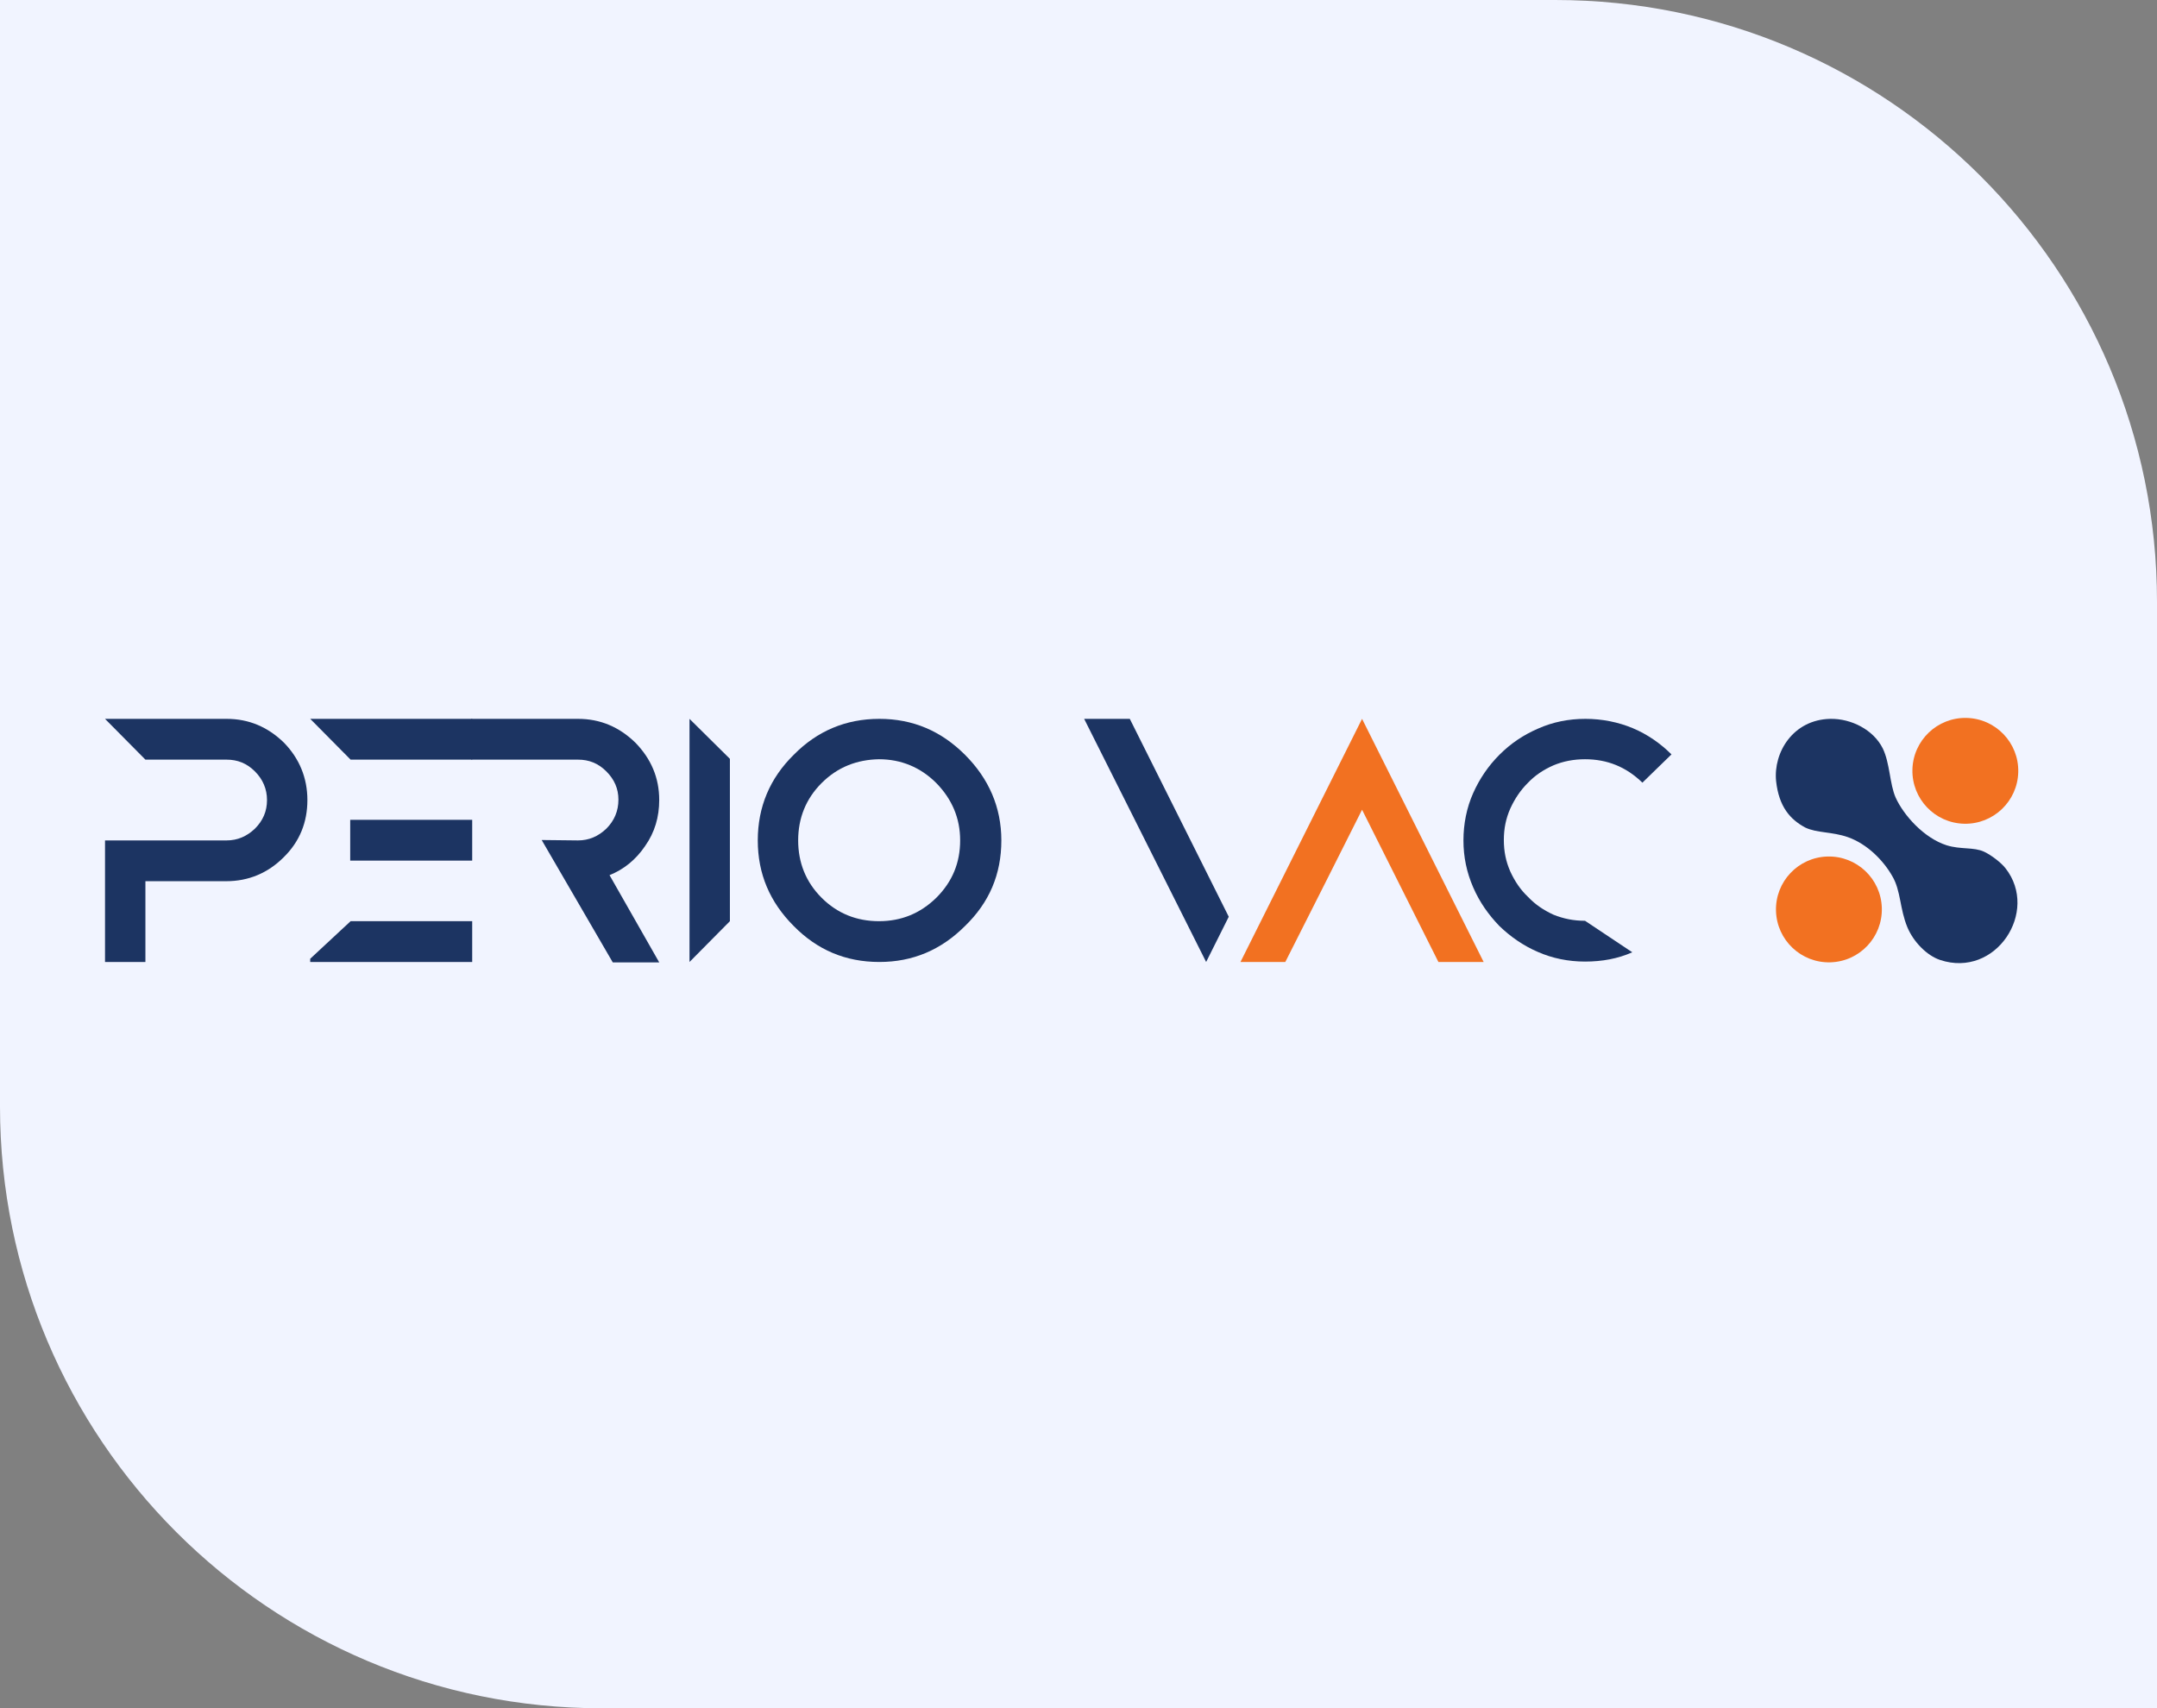 <svg xmlns="http://www.w3.org/2000/svg" xmlns:xlink="http://www.w3.org/1999/xlink" x="0px" y="0px" viewBox="0 0 534 423" style="enable-background:new 0 0 534 423;" xml:space="preserve">
<rect x="0" y="0" width="534" height="423" fill="#808080" stroke="none"/>
<style type="text/css">
	.st0{fill:#F1F4FF;}
	.st1{fill:#1C3462;}
	.st2{fill:#F27121;}
	.st3{fill-rule:evenodd;clip-rule:evenodd;fill:#1C3462;}
	.st4{fill-rule:evenodd;clip-rule:evenodd;fill:#F27121;}
	.st5{display:none;}
	.st6{display:inline;}
	.st7{fill:none;}
	.st8{fill:#0F9BD7;}
	.st9{fill:#FFFFFF;}
	.st10{fill:#395F97;}
</style>
<g id="Layer_1">
	<path class="st0" d="M0,0h385c82.3,0,149,66.7,149,149v274H149C66.7,423,0,356.3,0,274V0z"></path>
</g>
<g id="periovacx_logo">
	<g>
		<path class="st1" d="M76.1,198.1c0,5.5-1.9,10.3-5.9,14.2c-3.9,3.9-8.7,5.9-14.2,5.9H36v20h-10v-30.1h10h20.1c2.7,0,5-1,7-2.9    c2-2,3-4.3,3-7.1c0-2.7-1-5.1-3-7.1c-2-2-4.3-2.9-7-2.9H36l-10-10.1h30.1c5.5,0,10.2,2,14.2,5.9C74.1,187.8,76.1,192.6,76.1,198.1    z"></path>
		<path class="st1" d="M116.9,178v10.1H86.8l-10-10.1H116.9z M86.8,228.1h30.1v10.1H76.8v-0.8L86.8,228.1z"></path>
		<path class="st1" d="M116.7,178h26.4c5.5,0,10.2,2,14.2,5.9c3.9,4,5.9,8.7,5.9,14.2c0,4.2-1.1,8-3.5,11.4    c-2.3,3.4-5.3,5.8-8.8,7.2l12.3,21.6h-11.5L134.1,208l9,0.1c2.7,0,5-1,7-2.9c2-2,3-4.4,3-7.2c0-2.7-1-5-3-7c-2-2-4.3-2.9-7-2.9    h-26.4"></path>
		<path class="st1" d="M180.7,228.1l-10,10.1V178l10,9.9V228.1z"></path>
		<path class="st1" d="M238.9,186.9c5.9,5.9,9,13,9,21.2c0,8.4-3,15.4-9,21.2c-5.9,5.9-12.9,8.9-21.2,8.9c-8.4,0-15.4-3-21.2-8.9    c-5.9-5.9-8.9-12.9-8.9-21.2c0-8.3,3-15.4,8.9-21.2c5.8-5.9,12.9-8.9,21.2-8.9C226,178,233,181,238.9,186.9z M203.4,193.9    c-3.9,3.9-5.8,8.7-5.8,14.2c0,5.5,1.9,10.3,5.8,14.2c3.9,3.9,8.7,5.8,14.2,5.8c5.5,0,10.2-1.9,14.2-5.8c4-4,5.9-8.7,5.9-14.2    c0-5.5-2-10.2-5.9-14.2c-3.9-3.9-8.7-5.9-14.2-5.9C212.2,188.1,207.4,189.9,203.4,193.9z"></path>
		<g>
			<path class="st1" d="M279.7,178l24.5,49l-5.6,11.2L268.4,178H279.7z"></path>
			<polygon class="st2" points="323.3,228.1 318.2,238.2 307.1,238.2 337.2,178 367.3,238.2 356.1,238.2 337.2,200.5 328.3,218.2         "></polygon>
			<path class="st1" d="M371.2,229.3c-2.7-2.8-4.9-5.9-6.5-9.6c-1.6-3.7-2.4-7.5-2.4-11.6c0-4.1,0.8-8.1,2.4-11.7     c1.6-3.6,3.8-6.8,6.5-9.5c2.8-2.8,5.9-4.9,9.6-6.5c3.6-1.6,7.5-2.4,11.7-2.4c4.1,0,8.1,0.8,11.7,2.3s6.9,3.8,9.6,6.5l-7.2,7     c-4-3.9-8.7-5.8-14.2-5.8c-2.8,0-5.4,0.5-7.8,1.5c-2.5,1.1-4.6,2.5-6.4,4.4c-1.8,1.8-3.2,3.9-4.3,6.3c-1.1,2.5-1.6,5-1.6,7.8     c0,2.8,0.5,5.3,1.6,7.8c1.1,2.4,2.5,4.5,4.4,6.3c1.8,1.9,3.9,3.3,6.3,4.4c2.5,1,5,1.5,7.8,1.5l11.7,7.8     c-3.6,1.6-7.5,2.3-11.7,2.3c-4.1,0-8.1-0.8-11.7-2.4C377.2,234.2,374,232,371.2,229.3z"></path>
		</g>
		<path class="st3" d="M439.7,193.4c-0.7-7.1,4.2-15.2,13.4-15.4c5.2-0.1,10.7,2.7,13,7.3c1.8,3.7,1.7,8.8,3.2,12.2    c2,4.4,7,10,12.6,11.8c3.5,1.1,6.7,0.4,9.3,1.6c1.9,0.9,4.3,2.8,5.3,4.1c8.4,10.7-2.4,27.3-16.2,22.7c-3.3-1.1-6.6-4.5-8.1-8.1    c-1.9-4.6-1.6-9-3.7-12.6c-2.2-3.9-6.2-8-11-9.7c-4-1.4-7.7-1-10.6-2.4C443.2,202.9,440.4,199.8,439.7,193.4z"></path>
		<rect x="86.7" y="203" class="st1" width="30.2" height="10.1"></rect>
		
			<ellipse transform="matrix(1 -2.774549e-02 2.774549e-02 1 -6.07 12.645)" class="st4" cx="452.6" cy="225.1" rx="13.1" ry="13.1"></ellipse>
		
			<ellipse transform="matrix(2.270937e-02 -1 1 2.270937e-02 284.602 673.035)" class="st4" cx="486.5" cy="190.9" rx="13.1" ry="13.1"></ellipse>
	</g>
</g>
<g id="oark_logo" class="st5">
	<g class="st6">
		<path class="st7" d="M196.6,241.4l-14.2,28c5.2,0.8,10.7,1.3,16.7,1.4c7.7-0.1,14.7-0.9,21-2.3l-13.8-27.1    C203.7,236.1,199.3,236.1,196.6,241.4z"></path>
		<path class="st7" d="M206.7,149.6l53.3,92.5c2.7-4.2,4.9-8.6,6.5-13.3c2.5-7.4,3.8-15,3.8-22.6c0-44.9-23.7-68.2-71.1-70    c-47.3,1.7-71,25-71,70c0,10.2,2.3,20.3,6.8,30c1.6,3.4,3.5,6.5,5.8,9.5l55.2-96.3C198.9,144.5,203.7,144.4,206.7,149.6z"></path>
		<path class="st7" d="M141.4,252.6l-6.5,11.3c5.5,2.1,11.4,4,17.5,5.6c0.5,0.1,1,0.2,1.5,0.4l2.5-5.4c-0.2-0.1-0.5-0.3-0.8-0.4    C150.2,260.7,145.4,256.9,141.4,252.6z"></path>
		<path class="st8" d="M309.1,176.2c-5.7-9.2-13.7-17.4-24.1-24.6c-10.4-7.2-22.8-13-37.3-17.2c-14.5-4.2-30-6.3-46.7-6.3h0h-4.1h0    c-16.7,0-32.2,2.1-46.7,6.3c-14.5,4.2-26.9,9.9-37.3,17.2c-10.4,7.2-18.4,15.4-24.1,24.6c-5.7,9.2-8.5,18.6-8.5,28.3v2.9    c0,13,5.1,24.9,15.2,35.9c7.7,8.3,17.6,15.3,29.7,21l0.1-0.1c0.1,0.1,0.2,0.1,0.3,0.2l12.6-22c-1.2-1.9-2.4-3.9-3.3-6    c-4.6-9.8-6.8-19.8-6.8-30c0-44.9,23.6-68.2,70.8-69.9c47.2,1.8,70.8,25.1,70.8,69.9c0,10.2-2.3,20.3-6.8,30c-1,2.1-2.1,4-3.3,6    l12.6,22c0.1-0.1,0.2-0.1,0.3-0.2l0.1,0.1c12.1-5.7,22-12.7,29.7-21c10.2-11,15.2-23,15.2-35.9v-2.9    C317.6,194.8,314.8,185.3,309.1,176.2z"></path>
		<path class="st9" d="M175.8,273.7l0.7-1.5c-7.6-1.7-14.3-4.3-20.1-7.7l-2.5,5.4C160.9,271.6,168.2,272.9,175.8,273.7z"></path>
		<g>
			<path class="st8" d="M157.7,260.7c-7-4.2-12.6-9.2-17-14.9l-11.5,20.1c6.8,2.9,14.2,5.4,22.2,7.4c8.5,2.2,17.4,3.7,26.6,4.6     l4.3-8.5C172.9,267.8,164.6,264.9,157.7,260.7z"></path>
		</g>
		<g>
			<path class="st10" d="M383.6,189.7c0-3.6,3-6.6,6.6-6.6H408c3.6,0,6.6,3,6.6,6.6v98.2c0,3.6-3,6.6-6.6,6.6h-17.9     c-3.6,0-6.6-3-6.6-6.6V189.7z"></path>
		</g>
		<g>
			<path class="st10" d="M420,218h29.7c3.6,0,4.4,2,1.8,4.5L420,252.7"></path>
		</g>
		<g>
			<path class="st10" d="M420,259.4l31.5,30.1c2.6,2.5,1.8,4.5-1.8,4.5H420"></path>
		</g>
		<g>
			<path class="st10" d="M304.7,224.5c0-3.6,3-6.6,6.6-6.6h17.9c3.6,0,6.6,3,6.6,6.6v63.4c0,3.6-3,6.6-6.6,6.6h-17.9     c-3.6,0-6.6-3-6.6-6.6V224.5z"></path>
		</g>
		<g>
			<path class="st10" d="M341,218h23.3c3.6,0,4.4,2,1.8,4.5l-25.1,24"></path>
		</g>
		<path class="st8" d="M199.1,270.8c-6-0.1-11.5-0.5-16.7-1.4l-4.3,8.5c6.5,0.6,13.1,1,19.9,1h1.9c8.6,0,16.8-0.5,24.7-1.4l-4.5-8.9    C213.8,269.9,206.8,270.7,199.1,270.8z"></path>
		<path class="st10" d="M129.3,265.9L118,285.7c-2.9,5.1-0.5,9.3,5.4,9.3h35.3c5.9,0,12.9-4.3,15.6-9.6l3.8-7.5    c-9.2-0.9-18.1-2.4-26.6-4.6C143.5,271.3,136.1,268.8,129.3,265.9z"></path>
		<path class="st10" d="M285,285.7l-12.4-21.5l-12.7-22.1l-53.3-92.5c-2.9-5.1-7.8-5.1-10.7,0l-55.2,96.3c4.4,5.7,10,10.6,17,14.9    c6.9,4.2,15.1,7.1,24.7,8.7l14.2-28c2.7-5.3,7-5.3,9.7,0l13.8,27.1l4.5,8.9l4,8c2.7,5.3,9.7,9.6,15.6,9.6h35.3    C285.6,295,288,290.8,285,285.7z"></path>
	</g>
</g>
</svg>